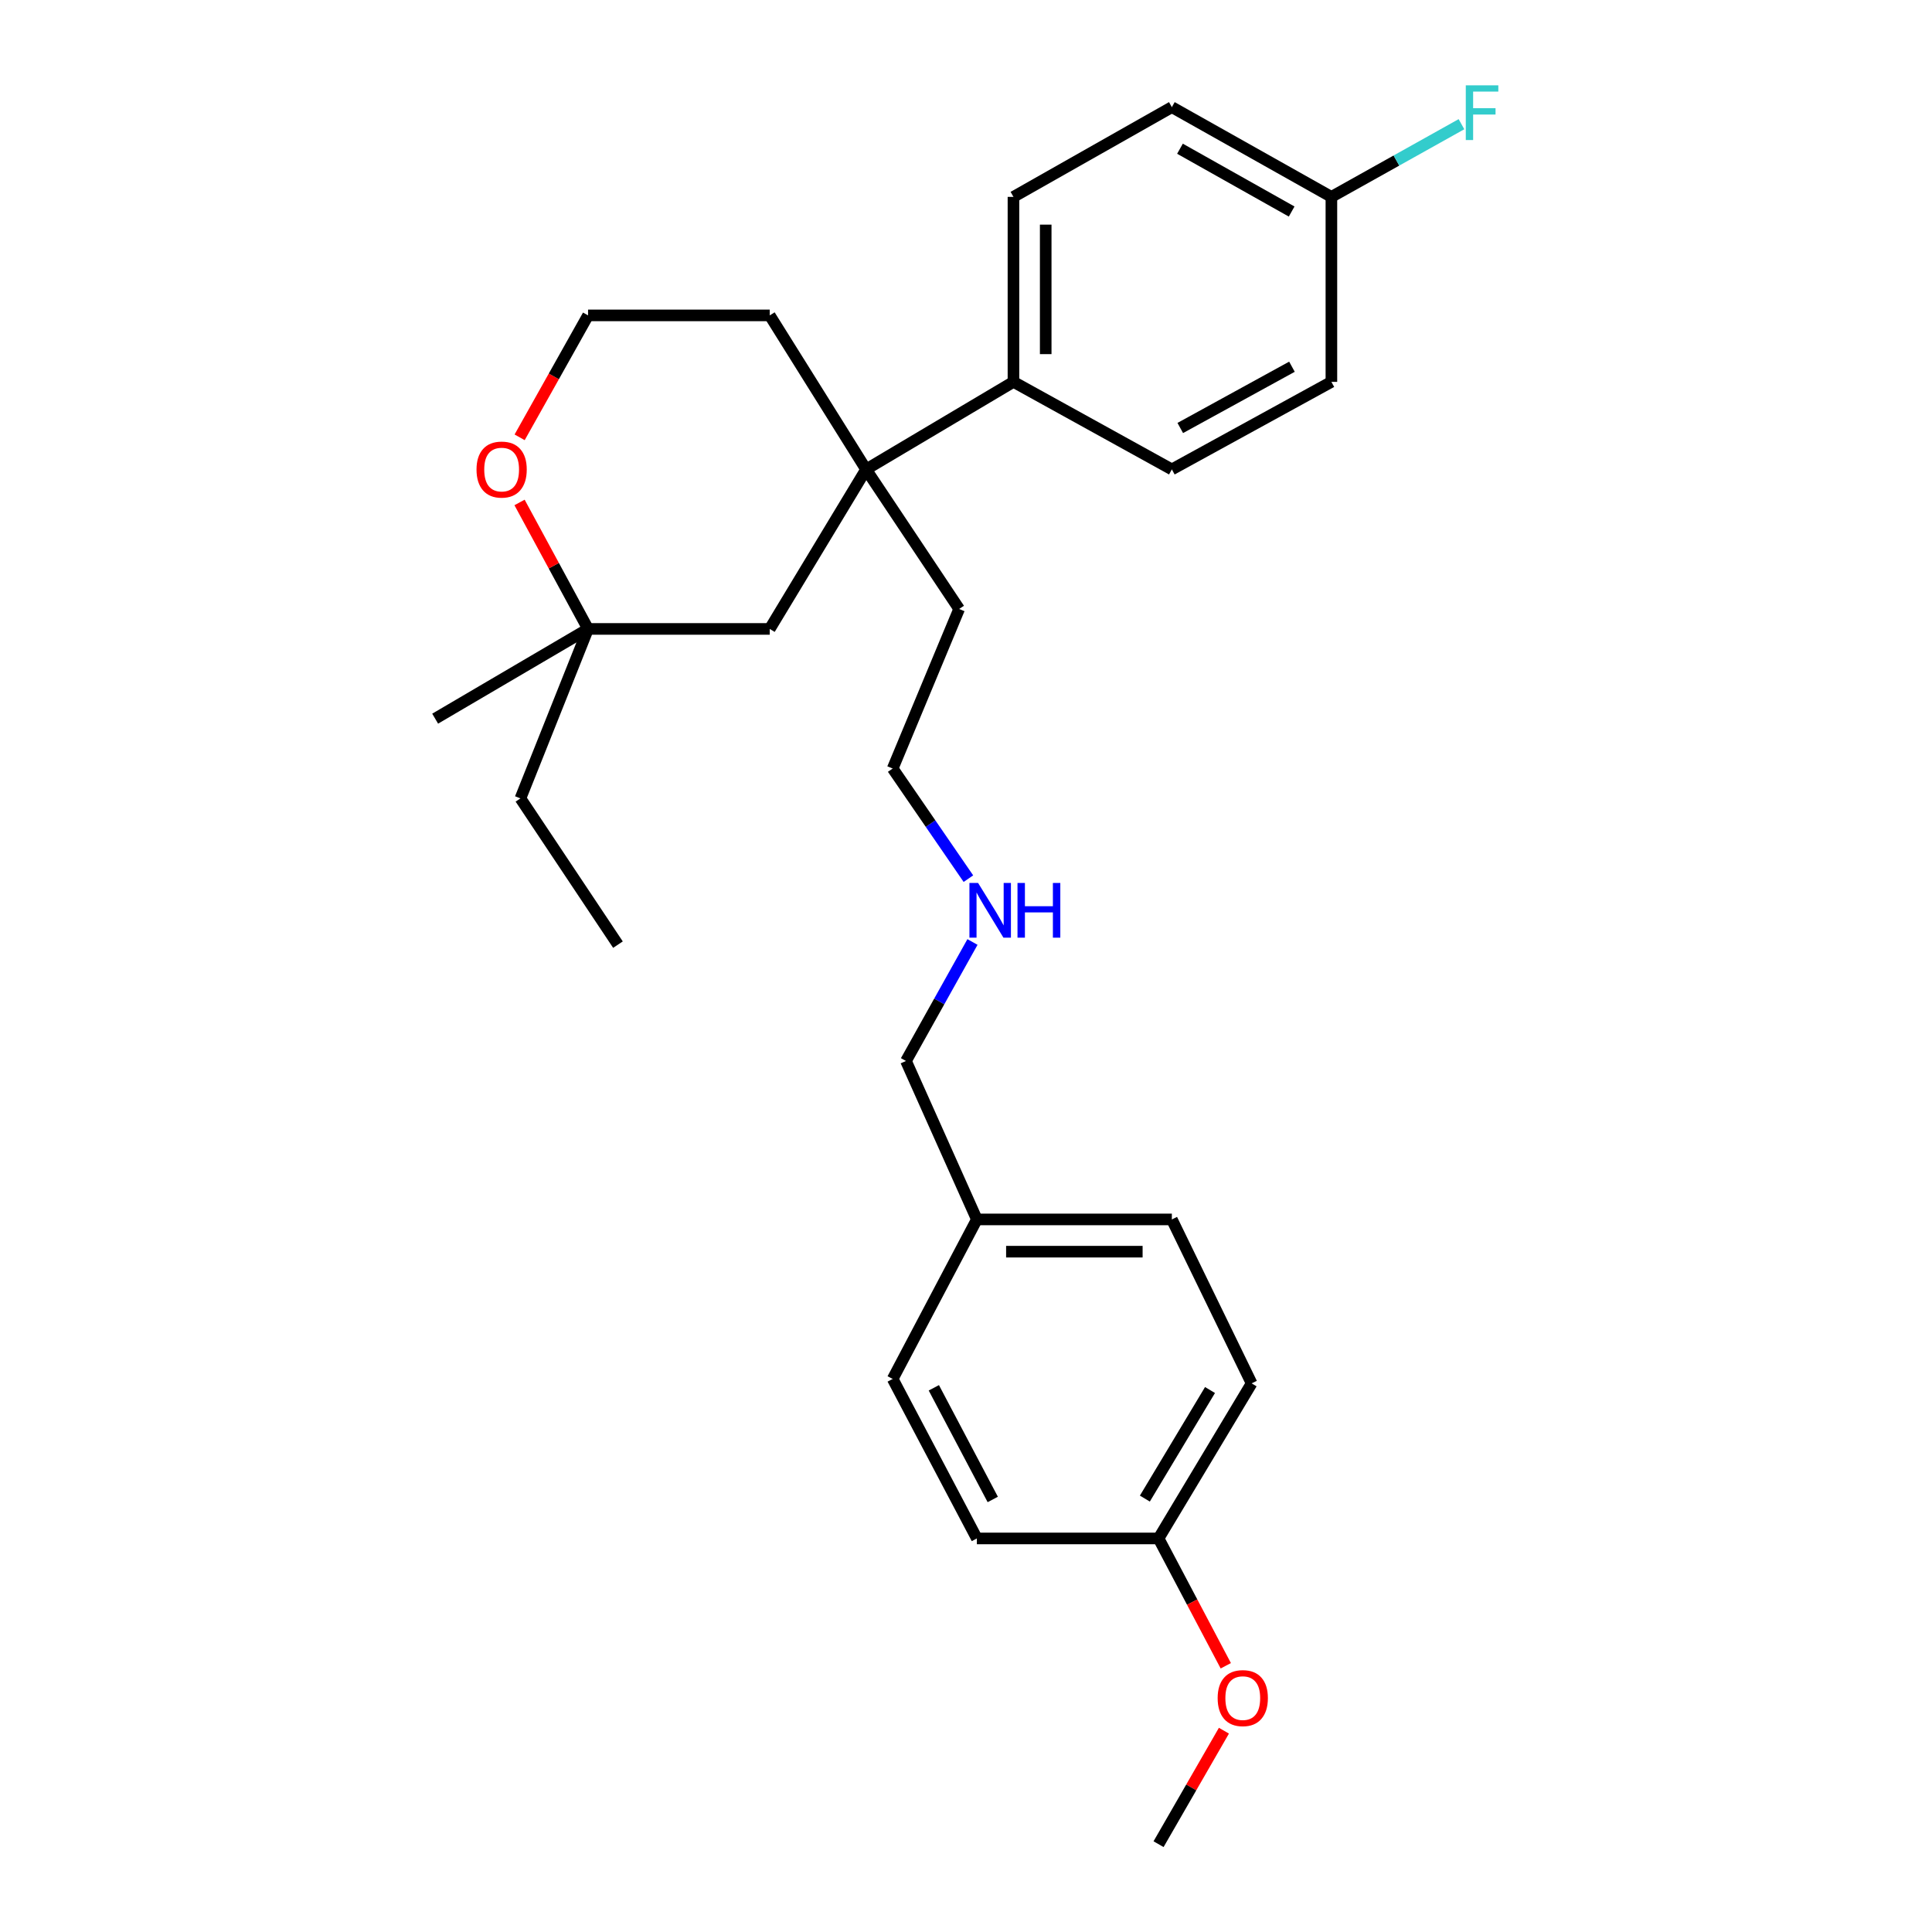 <?xml version='1.0' encoding='iso-8859-1'?>
<svg version='1.1' baseProfile='full'
              xmlns='http://www.w3.org/2000/svg'
                      xmlns:rdkit='http://www.rdkit.org/xml'
                      xmlns:xlink='http://www.w3.org/1999/xlink'
                  xml:space='preserve'
width='1000px' height='1000px' viewBox='0 0 1000 1000'>
<!-- END OF HEADER -->
<rect style='opacity:1.0;fill:#FFFFFF;stroke:none' width='1000' height='1000' x='0' y='0'> </rect>
<path class='bond-0' d='M 448.28,242.962 L 524.562,197.656' style='fill:none;fill-rule:evenodd;stroke:#000000;stroke-width:6px;stroke-linecap:butt;stroke-linejoin:miter;stroke-opacity:1' />
<path class='bond-2' d='M 448.28,242.962 L 398.411,325.532' style='fill:none;fill-rule:evenodd;stroke:#000000;stroke-width:6px;stroke-linecap:butt;stroke-linejoin:miter;stroke-opacity:1' />
<path class='bond-16' d='M 448.28,242.962 L 398.411,163.247' style='fill:none;fill-rule:evenodd;stroke:#000000;stroke-width:6px;stroke-linecap:butt;stroke-linejoin:miter;stroke-opacity:1' />
<path class='bond-19' d='M 448.28,242.962 L 496.452,315.2' style='fill:none;fill-rule:evenodd;stroke:#000000;stroke-width:6px;stroke-linecap:butt;stroke-linejoin:miter;stroke-opacity:1' />
<path class='bond-4' d='M 524.562,197.656 L 524.562,101.906' style='fill:none;fill-rule:evenodd;stroke:#000000;stroke-width:6px;stroke-linecap:butt;stroke-linejoin:miter;stroke-opacity:1' />
<path class='bond-4' d='M 541.257,183.293 L 541.257,116.268' style='fill:none;fill-rule:evenodd;stroke:#000000;stroke-width:6px;stroke-linecap:butt;stroke-linejoin:miter;stroke-opacity:1' />
<path class='bond-5' d='M 524.562,197.656 L 606.549,242.962' style='fill:none;fill-rule:evenodd;stroke:#000000;stroke-width:6px;stroke-linecap:butt;stroke-linejoin:miter;stroke-opacity:1' />
<path class='bond-1' d='M 304.377,325.532 L 398.411,325.532' style='fill:none;fill-rule:evenodd;stroke:#000000;stroke-width:6px;stroke-linecap:butt;stroke-linejoin:miter;stroke-opacity:1' />
<path class='bond-21' d='M 304.377,325.532 L 269.375,413.25' style='fill:none;fill-rule:evenodd;stroke:#000000;stroke-width:6px;stroke-linecap:butt;stroke-linejoin:miter;stroke-opacity:1' />
<path class='bond-22' d='M 304.377,325.532 L 225.238,371.979' style='fill:none;fill-rule:evenodd;stroke:#000000;stroke-width:6px;stroke-linecap:butt;stroke-linejoin:miter;stroke-opacity:1' />
<path class='bond-27' d='M 304.377,325.532 L 286.646,292.801' style='fill:none;fill-rule:evenodd;stroke:#000000;stroke-width:6px;stroke-linecap:butt;stroke-linejoin:miter;stroke-opacity:1' />
<path class='bond-27' d='M 286.646,292.801 L 268.914,260.069' style='fill:none;fill-rule:evenodd;stroke:#FF0000;stroke-width:6px;stroke-linecap:butt;stroke-linejoin:miter;stroke-opacity:1' />
<path class='bond-3' d='M 268.964,226.356 L 286.671,194.802' style='fill:none;fill-rule:evenodd;stroke:#FF0000;stroke-width:6px;stroke-linecap:butt;stroke-linejoin:miter;stroke-opacity:1' />
<path class='bond-3' d='M 286.671,194.802 L 304.377,163.247' style='fill:none;fill-rule:evenodd;stroke:#000000;stroke-width:6px;stroke-linecap:butt;stroke-linejoin:miter;stroke-opacity:1' />
<path class='bond-8' d='M 524.562,101.906 L 606.549,55.459' style='fill:none;fill-rule:evenodd;stroke:#000000;stroke-width:6px;stroke-linecap:butt;stroke-linejoin:miter;stroke-opacity:1' />
<path class='bond-9' d='M 606.549,242.962 L 689.129,197.656' style='fill:none;fill-rule:evenodd;stroke:#000000;stroke-width:6px;stroke-linecap:butt;stroke-linejoin:miter;stroke-opacity:1' />
<path class='bond-9' d='M 610.906,221.53 L 668.712,189.816' style='fill:none;fill-rule:evenodd;stroke:#000000;stroke-width:6px;stroke-linecap:butt;stroke-linejoin:miter;stroke-opacity:1' />
<path class='bond-6' d='M 689.129,101.906 L 689.129,197.656' style='fill:none;fill-rule:evenodd;stroke:#000000;stroke-width:6px;stroke-linecap:butt;stroke-linejoin:miter;stroke-opacity:1' />
<path class='bond-13' d='M 689.129,101.906 L 722.792,83.093' style='fill:none;fill-rule:evenodd;stroke:#000000;stroke-width:6px;stroke-linecap:butt;stroke-linejoin:miter;stroke-opacity:1' />
<path class='bond-13' d='M 722.792,83.093 L 756.455,64.279' style='fill:none;fill-rule:evenodd;stroke:#33CCCC;stroke-width:6px;stroke-linecap:butt;stroke-linejoin:miter;stroke-opacity:1' />
<path class='bond-28' d='M 689.129,101.906 L 606.549,55.459' style='fill:none;fill-rule:evenodd;stroke:#000000;stroke-width:6px;stroke-linecap:butt;stroke-linejoin:miter;stroke-opacity:1' />
<path class='bond-28' d='M 668.558,109.49 L 610.752,76.977' style='fill:none;fill-rule:evenodd;stroke:#000000;stroke-width:6px;stroke-linecap:butt;stroke-linejoin:miter;stroke-opacity:1' />
<path class='bond-7' d='M 599.667,796.295 L 647.839,716.025' style='fill:none;fill-rule:evenodd;stroke:#000000;stroke-width:6px;stroke-linecap:butt;stroke-linejoin:miter;stroke-opacity:1' />
<path class='bond-7' d='M 592.579,775.664 L 626.299,719.475' style='fill:none;fill-rule:evenodd;stroke:#000000;stroke-width:6px;stroke-linecap:butt;stroke-linejoin:miter;stroke-opacity:1' />
<path class='bond-20' d='M 599.667,796.295 L 617.066,829.249' style='fill:none;fill-rule:evenodd;stroke:#000000;stroke-width:6px;stroke-linecap:butt;stroke-linejoin:miter;stroke-opacity:1' />
<path class='bond-20' d='M 617.066,829.249 L 634.464,862.202' style='fill:none;fill-rule:evenodd;stroke:#FF0000;stroke-width:6px;stroke-linecap:butt;stroke-linejoin:miter;stroke-opacity:1' />
<path class='bond-29' d='M 599.667,796.295 L 505.624,796.295' style='fill:none;fill-rule:evenodd;stroke:#000000;stroke-width:6px;stroke-linecap:butt;stroke-linejoin:miter;stroke-opacity:1' />
<path class='bond-10' d='M 501.247,454.792 L 481.65,426.291' style='fill:none;fill-rule:evenodd;stroke:#0000FF;stroke-width:6px;stroke-linecap:butt;stroke-linejoin:miter;stroke-opacity:1' />
<path class='bond-10' d='M 481.65,426.291 L 462.053,397.79' style='fill:none;fill-rule:evenodd;stroke:#000000;stroke-width:6px;stroke-linecap:butt;stroke-linejoin:miter;stroke-opacity:1' />
<path class='bond-23' d='M 503.353,487.572 L 486.144,518.365' style='fill:none;fill-rule:evenodd;stroke:#0000FF;stroke-width:6px;stroke-linecap:butt;stroke-linejoin:miter;stroke-opacity:1' />
<path class='bond-23' d='M 486.144,518.365 L 468.934,549.158' style='fill:none;fill-rule:evenodd;stroke:#000000;stroke-width:6px;stroke-linecap:butt;stroke-linejoin:miter;stroke-opacity:1' />
<path class='bond-11' d='M 304.377,163.247 L 398.411,163.247' style='fill:none;fill-rule:evenodd;stroke:#000000;stroke-width:6px;stroke-linecap:butt;stroke-linejoin:miter;stroke-opacity:1' />
<path class='bond-12' d='M 505.624,631.172 L 468.934,549.158' style='fill:none;fill-rule:evenodd;stroke:#000000;stroke-width:6px;stroke-linecap:butt;stroke-linejoin:miter;stroke-opacity:1' />
<path class='bond-17' d='M 505.624,631.172 L 462.053,713.734' style='fill:none;fill-rule:evenodd;stroke:#000000;stroke-width:6px;stroke-linecap:butt;stroke-linejoin:miter;stroke-opacity:1' />
<path class='bond-18' d='M 505.624,631.172 L 606.549,631.172' style='fill:none;fill-rule:evenodd;stroke:#000000;stroke-width:6px;stroke-linecap:butt;stroke-linejoin:miter;stroke-opacity:1' />
<path class='bond-18' d='M 520.763,647.866 L 591.41,647.866' style='fill:none;fill-rule:evenodd;stroke:#000000;stroke-width:6px;stroke-linecap:butt;stroke-linejoin:miter;stroke-opacity:1' />
<path class='bond-14' d='M 505.624,796.295 L 462.053,713.734' style='fill:none;fill-rule:evenodd;stroke:#000000;stroke-width:6px;stroke-linecap:butt;stroke-linejoin:miter;stroke-opacity:1' />
<path class='bond-14' d='M 513.852,776.119 L 483.352,718.326' style='fill:none;fill-rule:evenodd;stroke:#000000;stroke-width:6px;stroke-linecap:butt;stroke-linejoin:miter;stroke-opacity:1' />
<path class='bond-15' d='M 647.839,716.025 L 606.549,631.172' style='fill:none;fill-rule:evenodd;stroke:#000000;stroke-width:6px;stroke-linecap:butt;stroke-linejoin:miter;stroke-opacity:1' />
<path class='bond-24' d='M 496.452,315.2 L 462.053,397.79' style='fill:none;fill-rule:evenodd;stroke:#000000;stroke-width:6px;stroke-linecap:butt;stroke-linejoin:miter;stroke-opacity:1' />
<path class='bond-25' d='M 633.499,895.8 L 616.583,925.173' style='fill:none;fill-rule:evenodd;stroke:#FF0000;stroke-width:6px;stroke-linecap:butt;stroke-linejoin:miter;stroke-opacity:1' />
<path class='bond-25' d='M 616.583,925.173 L 599.667,954.545' style='fill:none;fill-rule:evenodd;stroke:#000000;stroke-width:6px;stroke-linecap:butt;stroke-linejoin:miter;stroke-opacity:1' />
<path class='bond-26' d='M 269.375,413.25 L 319.856,488.948' style='fill:none;fill-rule:evenodd;stroke:#000000;stroke-width:6px;stroke-linecap:butt;stroke-linejoin:miter;stroke-opacity:1' />
<path  class='atom-4' d='M 246.646 243.042
Q 246.646 236.242, 250.006 232.442
Q 253.366 228.642, 259.646 228.642
Q 265.926 228.642, 269.286 232.442
Q 272.646 236.242, 272.646 243.042
Q 272.646 249.922, 269.246 253.842
Q 265.846 257.722, 259.646 257.722
Q 253.406 257.722, 250.006 253.842
Q 246.646 249.962, 246.646 243.042
M 259.646 254.522
Q 263.966 254.522, 266.286 251.642
Q 268.646 248.722, 268.646 243.042
Q 268.646 237.482, 266.286 234.682
Q 263.966 231.842, 259.646 231.842
Q 255.326 231.842, 252.966 234.642
Q 250.646 237.442, 250.646 243.042
Q 250.646 248.762, 252.966 251.642
Q 255.326 254.522, 259.646 254.522
' fill='#FF0000'/>
<path  class='atom-11' d='M 506.255 457.018
L 515.535 472.018
Q 516.455 473.498, 517.935 476.178
Q 519.415 478.858, 519.495 479.018
L 519.495 457.018
L 523.255 457.018
L 523.255 485.338
L 519.375 485.338
L 509.415 468.938
Q 508.255 467.018, 507.015 464.818
Q 505.815 462.618, 505.455 461.938
L 505.455 485.338
L 501.775 485.338
L 501.775 457.018
L 506.255 457.018
' fill='#0000FF'/>
<path  class='atom-11' d='M 526.655 457.018
L 530.495 457.018
L 530.495 469.058
L 544.975 469.058
L 544.975 457.018
L 548.815 457.018
L 548.815 485.338
L 544.975 485.338
L 544.975 472.258
L 530.495 472.258
L 530.495 485.338
L 526.655 485.338
L 526.655 457.018
' fill='#0000FF'/>
<path  class='atom-14' d='M 758.688 44.165
L 775.528 44.165
L 775.528 47.405
L 762.488 47.405
L 762.488 56.005
L 774.088 56.005
L 774.088 59.285
L 762.488 59.285
L 762.488 72.485
L 758.688 72.485
L 758.688 44.165
' fill='#33CCCC'/>
<path  class='atom-21' d='M 630.257 878.936
Q 630.257 872.136, 633.617 868.336
Q 636.977 864.536, 643.257 864.536
Q 649.537 864.536, 652.897 868.336
Q 656.257 872.136, 656.257 878.936
Q 656.257 885.816, 652.857 889.736
Q 649.457 893.616, 643.257 893.616
Q 637.017 893.616, 633.617 889.736
Q 630.257 885.856, 630.257 878.936
M 643.257 890.416
Q 647.577 890.416, 649.897 887.536
Q 652.257 884.616, 652.257 878.936
Q 652.257 873.376, 649.897 870.576
Q 647.577 867.736, 643.257 867.736
Q 638.937 867.736, 636.577 870.536
Q 634.257 873.336, 634.257 878.936
Q 634.257 884.656, 636.577 887.536
Q 638.937 890.416, 643.257 890.416
' fill='#FF0000'/>
</svg>
